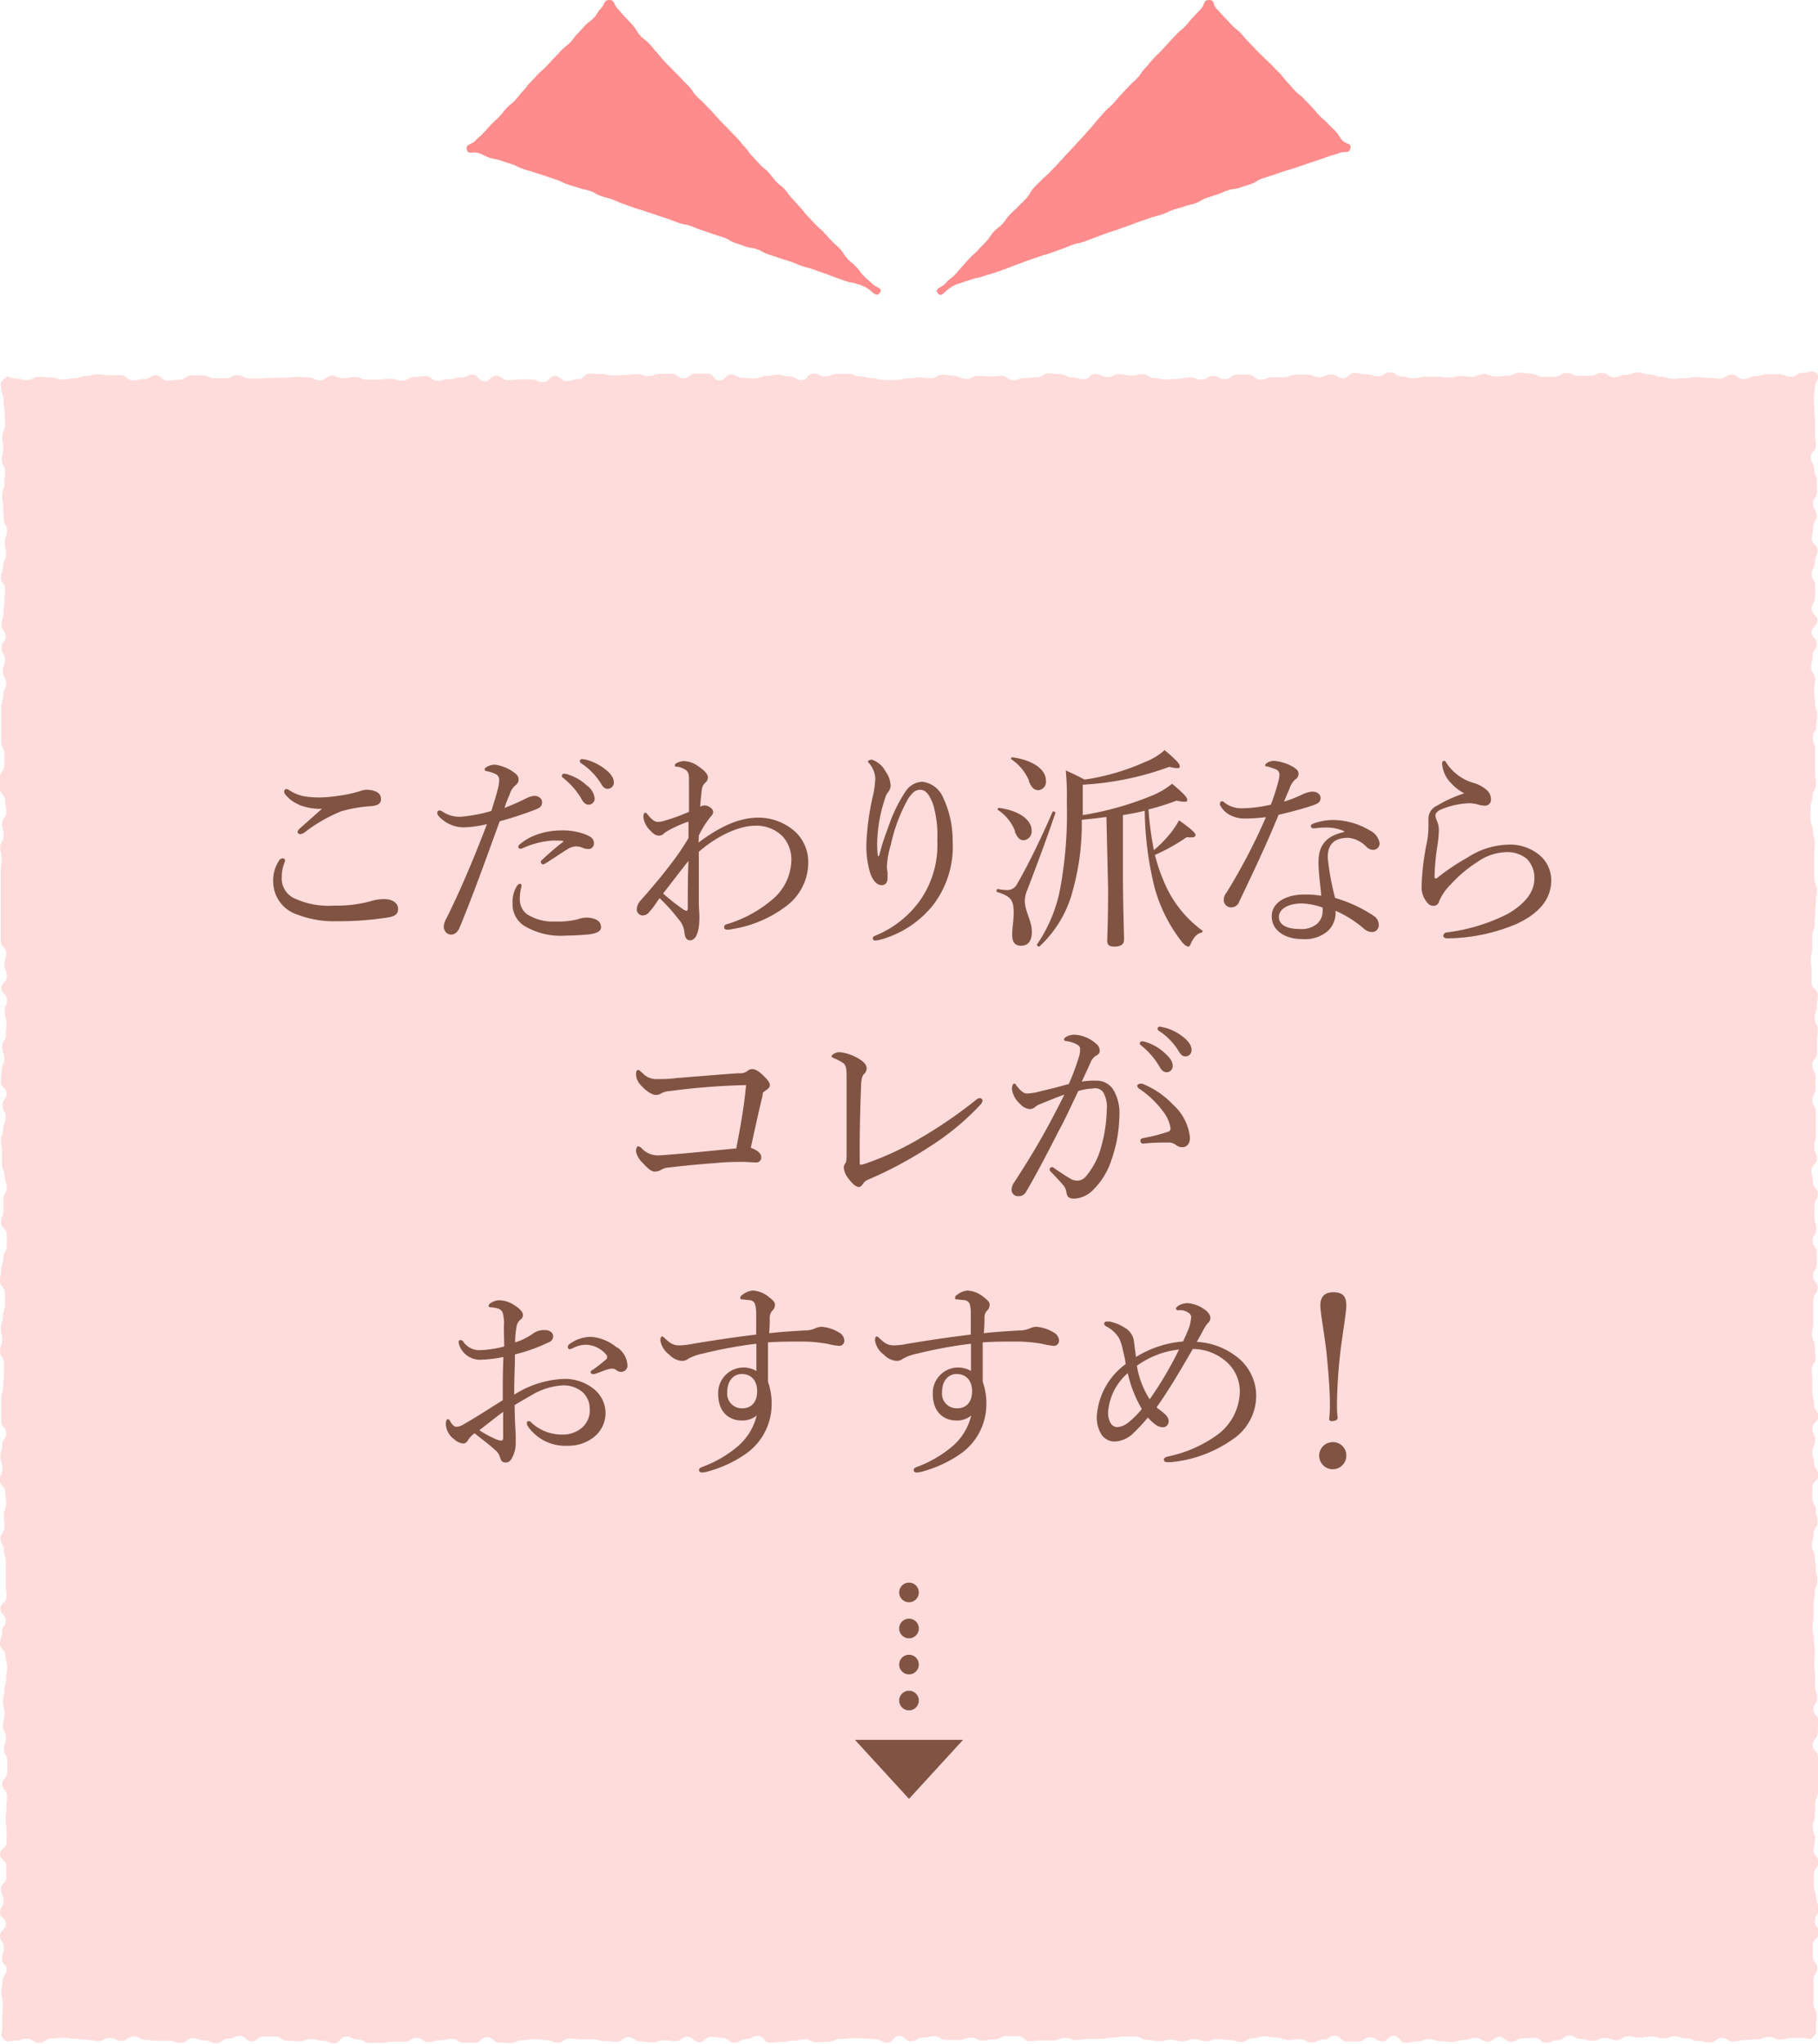 <svg xmlns="http://www.w3.org/2000/svg" viewBox="0 0 185 207.96"><defs><style>.cls-1{fill:#ffdcdc;}.cls-2{fill:#fe8c8c;}.cls-3{fill:#815343;}.cls-4,.cls-5{fill:none;stroke:#815343;stroke-linecap:round;stroke-linejoin:round;stroke-width:2px;}.cls-5{stroke-dasharray:0 3.67;}</style></defs><g id="レイヤー_2" data-name="レイヤー 2"><g id="design"><path class="cls-1" d="M.46,38.5c.42-.43.5,0,1.1,0s.6.17,1.2.17.59-.34,1.19-.34.6.06,1.19.06.6.22,1.2.22.59-.12,1.19-.12.6-.24,1.19-.24.6-.18,1.2-.18.59.1,1.19.1.59,0,1.19,0,.6.53,1.19.53.6-.14,1.19-.14.6-.38,1.19-.38.6.54,1.19.54.6-.09,1.19-.09.6-.44,1.2-.44.59,0,1.19,0,.59.29,1.19.29H23c.59,0,.59-.32,1.19-.32s.59.34,1.19.34.59,0,1.19,0,.59-.07,1.19-.07H29c.6,0,.6-.1,1.19-.1s.6.06,1.19.06.6.31,1.19.31.6-.48,1.2-.48.59.25,1.19.25.59-.13,1.19-.13.6.28,1.19.28.6,0,1.2,0,.59-.1,1.19-.1.6.21,1.2.21.59-.37,1.19-.37.6-.1,1.2-.1.59.48,1.19.48.6-.17,1.2-.17.6-.17,1.2-.17.6-.29,1.19-.29.6.68,1.2.68.6-.58,1.2-.58.6.47,1.19.47.6-.08,1.2-.08.6,0,1.19,0,.6.27,1.2.27.59-.63,1.19-.63.6.53,1.2.53.59-.2,1.19-.2S59.43,38,60,38s.6.05,1.2.05.59.15,1.19.15.6-.05,1.19-.05.6-.1,1.2-.1.59.21,1.19.21.6-.24,1.19-.24.6,0,1.2,0,.59.46,1.19.46.6-.48,1.2-.48S71.36,38,72,38s.6.71,1.2.71.59-.62,1.19-.62.6.35,1.2.35.6.06,1.2.06.59-.26,1.19-.26.6-.12,1.2-.12.6.18,1.2.18.6.38,1.2.38.6-.67,1.19-.67.6.29,1.2.29.6-.26,1.2-.26h1.19c.6,0,.6.25,1.2.25s.59.17,1.19.17.6.2,1.2.2.6,0,1.19,0,.6-.16,1.2-.16.6-.1,1.19-.1.6.07,1.2.07.6-.35,1.2-.35.59.12,1.19.12.6.3,1.2.3.6-.31,1.2-.31.6.07,1.2.07.6-.07,1.2-.07.6.45,1.19.45.6-.22,1.2-.22.6-.08,1.2-.08.6-.4,1.2-.4.59.08,1.19.08.6.33,1.2.33.6.19,1.19.19.6-.54,1.2-.54.6.31,1.2.31.6-.29,1.2-.29.6.14,1.19.14.6-.13,1.2-.13.6.39,1.2.39.6.15,1.2.15.6-.07,1.2-.07.6-.16,1.2-.16.6.25,1.19.25.6-.4,1.2-.4.6.34,1.2.34.6-.46,1.2-.46.6,0,1.2,0,.6.52,1.2.52.6-.26,1.2-.26.6,0,1.19,0,.6-.26,1.2-.26.6,0,1.2,0,.6.26,1.2.26.6-.28,1.2-.28.6.38,1.2.38.6-.54,1.2-.54.6.16,1.19.16.6.19,1.2.19.6-.41,1.2-.41.59.43,1.19.43.6.17,1.2.17.59-.16,1.19-.16.6,0,1.2,0,.59.09,1.19.09.6-.14,1.2-.14.6.06,1.2.06.6-.27,1.2-.27.6.26,1.2.26.6-.09,1.2-.09.6-.31,1.2-.31.6.1,1.19.1.6.32,1.2.32.61,0,1.21,0,.6-.39,1.2-.39.6.29,1.2.29.59,0,1.19,0,.61-.3,1.21-.3.6.44,1.2.44.6-.22,1.2-.22.6-.27,1.2-.27.6.2,1.2.2.6.24,1.2.24.6.22,1.21.22.59-.07,1.19-.07.6-.12,1.21-.12.6.09,1.2.09.6.07,1.2.07.6-.4,1.2-.4.6.45,1.2.45.6-.29,1.21-.29.6-.21,1.2-.21.6,0,1.2,0,.61.26,1.21.26.6-.4,1.21-.4,1-.35,1.43.07-.2.82-.2,1.42-.11.59-.11,1.18.06.59.06,1.19.07.59.07,1.18,0,.59,0,1.19.09.59.09,1.18-.53.6-.53,1.19.34.59.34,1.18.28.6.28,1.19,0,.59,0,1.18-.39.6-.39,1.19.38.59.38,1.18-.36.6-.36,1.19-.14.59-.14,1.19.58.59.58,1.18-.28.6-.28,1.19-.31.59-.31,1.19.35.59.35,1.18,0,.6,0,1.19-.36.6-.36,1.19.58.59.58,1.19-.59.59-.59,1.19.54.59.54,1.19-.43.59-.43,1.19-.16.59-.16,1.19.41.59.41,1.19-.1.6-.1,1.19.09.6.09,1.19.22.6.22,1.2-.09.59-.09,1.19-.35.59-.35,1.19.23.59.23,1.19,0,.59,0,1.19v1.19c0,.59.1.59.1,1.19s-.36.59-.36,1.18-.2.6-.2,1.19,0,.6,0,1.19.25.6.25,1.19.18.59.18,1.19-.06.59-.06,1.19,0,.59,0,1.18,0,.6,0,1.19.28.6.28,1.19-.11.59-.11,1.19-.07.59-.07,1.19-.05.59-.05,1.19-.25.59-.25,1.19,0,.59,0,1.19-.15.59-.15,1.19.09.59.09,1.19,0,.59,0,1.19.62.6.62,1.19-.1.6-.1,1.2-.21.59-.21,1.19.32.6.32,1.19-.09.6-.09,1.19,0,.6,0,1.19-.48.6-.48,1.19.34.6.34,1.19,0,.6,0,1.19-.33.6-.33,1.19.36.6.36,1.19,0,.6,0,1.19,0,.6,0,1.19-.17.6-.17,1.2.28.59.28,1.19-.56.59-.56,1.19.16.59.16,1.19.5.59.5,1.19-.35.6-.35,1.19,0,.6,0,1.2.19.59.19,1.19-.39.6-.39,1.19.43.6.43,1.2,0,.59,0,1.19-.38.59-.38,1.19.48.59.48,1.19-.45.6-.45,1.19,0,.6,0,1.19,0,.6,0,1.19-.14.6-.14,1.2.3.59.3,1.19.06.6.06,1.19-.38.6-.38,1.2.07.59.07,1.19,0,.6,0,1.19.18.6.18,1.2.42.59.42,1.19-.6.59-.6,1.19.28.6.28,1.19-.29.6-.29,1.19.18.6.18,1.2.44.59.44,1.19-.61.6-.61,1.2,0,.59,0,1.19.35.6.35,1.19.18.6.18,1.2-.42.59-.42,1.19-.17.6-.17,1.19.31.6.31,1.2.1.59.1,1.19.15.6.15,1.19-.26.6-.26,1.2-.12.59-.12,1.19,0,.59,0,1.19-.11.59-.11,1.19.14.59.14,1.19.1.59.1,1.19-.06.59-.06,1.19.07.59.07,1.19,0,.6,0,1.19.23.6.23,1.2-.39.6-.39,1.19.55.6.55,1.19-.11.6-.11,1.2-.52.59-.52,1.19.54.6.54,1.19,0,.6,0,1.2,0,.6,0,1.19v1.2c0,.6-.26.6-.26,1.19s-.05.6-.05,1.2-.23.59-.23,1.19.25.6.25,1.2-.15.6-.15,1.19.51.6.51,1.2-.49.6-.49,1.2,0,.59,0,1.19.24.6.24,1.2.25.6.25,1.19-.38.6-.38,1.2.43.6.43,1.19-.64.6-.64,1.2,0,.6,0,1.2.46.6.46,1.19-.39.6-.39,1.2v1.2c0,.6,0,.6,0,1.2s.32.6.32,1.2-.07.6-.07,1.2.14.54-.29,1-.35.12-.95.12h-1.2c-.59,0-.59.15-1.19.15s-.6-.26-1.19-.26-.6.25-1.2.25-.59.05-1.19.05-.6.17-1.19.17-.6-.37-1.2-.37-.59.46-1.19.46-.59-.14-1.19-.14-.59-.27-1.19-.27-.6-.21-1.19-.21-.6.21-1.19.21-.6-.2-1.19-.2-.6.11-1.19.11-.6-.12-1.2-.12-.59.38-1.19.38-.59-.22-1.19-.22-.59.28-1.19.28-.59-.16-1.19-.16-.59-.36-1.19-.36-.59.46-1.19.46-.59.26-1.19.26-.59-.5-1.19-.5-.6.06-1.19.06-.6.34-1.19.34-.6-.48-1.19-.48-.6.49-1.2.49-.59-.39-1.19-.39-.59.19-1.19.19-.6.22-1.19.22-.6-.07-1.2-.07-.59-.22-1.19-.22-.6.24-1.2.24-.59.12-1.19.12-.6-.7-1.2-.7-.59.58-1.19.58-.6-.44-1.2-.44-.6.45-1.2.45-.6,0-1.19,0-.6-.59-1.2-.59-.6.4-1.2.4-.59.28-1.19.28-.6-.34-1.2-.34-.6.09-1.19.09-.6-.25-1.2-.25-.59-.12-1.19-.12-.6.2-1.2.2-.59.37-1.19.37-.6-.2-1.19-.2-.6-.09-1.2-.09-.59.22-1.19.22-.6-.22-1.19-.22-.6.24-1.2.24-.59-.18-1.19-.18-.6.15-1.19.15-.6-.13-1.2-.13-.59-.34-1.19-.34-.6,0-1.2,0-.59.12-1.19.12-.6.13-1.2.13h-1.19c-.6,0-.6.11-1.2.11s-.6-.22-1.2-.22-.59.25-1.19.25-.6,0-1.2,0-.6.08-1.2.08-.6-.52-1.2-.52h-1.19c-.6,0-.6.34-1.2.34s-.6.11-1.2.11-.59-.29-1.19-.29-.6.24-1.2.24H96.28c-.6,0-.6-.38-1.2-.38s-.59.14-1.19.14-.6.37-1.2.37-.6-.55-1.19-.55-.6.69-1.2.69-.6-.34-1.2-.34-.59-.09-1.19-.09-.6,0-1.2,0-.6.06-1.2.06-.6.28-1.2.28-.6.06-1.2.06-.59-.31-1.19-.31-.6.14-1.2.14-.6.14-1.2.14-.6.06-1.19.06-.6-.69-1.2-.69-.6.33-1.2.33-.6.36-1.19.36-.6-.48-1.2-.48-.6-.11-1.2-.11-.6.54-1.2.54-.6-.55-1.19-.55-.6.45-1.2.45-.6-.09-1.2-.09-.6.22-1.2.22-.6-.1-1.2-.1-.6-.44-1.2-.44-.6.47-1.19.47-.6-.06-1.2-.06-.6-.18-1.2-.18h-1.2c-.6,0-.6-.09-1.2-.09s-.6.42-1.2.42-.6-.26-1.2-.26-.59-.1-1.19-.1-.6.11-1.2.11-.6.29-1.2.29-.6-.05-1.2-.05-.6-.55-1.2-.55-.6.56-1.2.56-.6,0-1.2,0-.6-.38-1.19-.38-.6.13-1.2.13-.6.19-1.2.19-.59-.43-1.19-.43-.6.4-1.2.4-.59,0-1.19,0-.6.12-1.2.12-.59,0-1.19,0-.6-.35-1.2-.35-.6-.3-1.2-.3-.6.69-1.2.69-.6-.27-1.2-.27-.6-.16-1.2-.16-.6.24-1.2.24-.59-.07-1.19-.07-.6-.43-1.2-.43-.61,0-1.21,0-.6.49-1.2.49-.6-.55-1.19-.55-.6.28-1.2.28-.61.45-1.21.45-.6-.27-1.2-.27-.6-.23-1.2-.23-.6.48-1.2.48-.6-.22-1.2-.22H16c-.6,0-.6-.08-1.2-.08s-.6-.37-1.2-.37-.6.46-1.2.46-.6-.29-1.2-.29-.6.31-1.2.31-.61-.13-1.21-.13-.6-.09-1.2-.09-.6-.1-1.2-.1-.61.08-1.21.08-.6.43-1.2.43-.61-.43-1.21-.43-.6.2-1.21.2-.76.29-1.19-.14-.14-.58-.14-1.17,0-.59,0-1.18.05-.6.05-1.19-.14-.59-.14-1.18.11-.6.11-1.19.43-.59.43-1.19S.2,199.89.2,199.3s.19-.59.19-1.19S0,197.52,0,196.93s.61-.59.61-1.19S0,195.15,0,194.56s.37-.6.37-1.19-.28-.59-.28-1.18.55-.6.55-1.19,0-.59,0-1.19S0,189.22,0,188.63s.67-.6.67-1.19,0-.59,0-1.19-.09-.59-.09-1.19.08-.59.08-1.18.06-.6.06-1.19-.5-.6-.5-1.19.52-.6.52-1.19,0-.6,0-1.19-.34-.6-.34-1.19.21-.6.21-1.19-.32-.6-.32-1.2.17-.59.17-1.19-.15-.59-.15-1.19.13-.6.13-1.19.19-.6.19-1.19.1-.6.1-1.19-.19-.6-.19-1.19S0,167.8,0,167.21s.21-.59.21-1.19.37-.59.37-1.19-.54-.59-.54-1.19.63-.59.63-1.18-.08-.6-.08-1.19,0-.6,0-1.19,0-.59,0-1.19-.19-.59-.19-1.19-.35-.59-.35-1.18.41-.6.41-1.19-.07-.6-.07-1.19.24-.6.24-1.19-.1-.6-.1-1.19-.55-.59-.55-1.19.27-.59.27-1.19-.21-.6-.21-1.19.18-.6.18-1.19.42-.6.42-1.19-.52-.6-.52-1.2,0-.59,0-1.19,0-.6,0-1.19.21-.6.21-1.19.07-.6.07-1.2,0-.59,0-1.19S0,138.06,0,137.46s.21-.59.21-1.19-.13-.59-.13-1.19.23-.59.23-1.19.19-.59.19-1.19,0-.59,0-1.19S0,130.92,0,130.32s.13-.59.13-1.19.22-.59.22-1.19.34-.59.34-1.19,0-.6,0-1.19-.6-.6-.6-1.19.26-.6.26-1.2V122c0-.6.35-.6.35-1.19s-.23-.6-.23-1.2S.19,119,.19,118.4v-1.19c0-.6-.1-.6-.1-1.19s.24-.6.24-1.19.26-.6.26-1.19-.33-.6-.33-1.2.41-.59.41-1.19-.6-.59-.6-1.19.1-.6.1-1.19.27-.6.27-1.19-.22-.6-.22-1.2.38-.6.38-1.19.06-.6.06-1.2-.19-.59-.19-1.19.25-.59.25-1.19-.58-.6-.58-1.19.57-.6.57-1.2-.26-.59-.26-1.19.18-.59.18-1.19-.56-.6-.56-1.19,0-.6,0-1.2,0-.6,0-1.19v-1.2c0-.59,0-.59,0-1.19V89.78c0-.6,0-.6,0-1.19s.1-.6.1-1.2-.14-.6-.14-1.19.34-.6.34-1.2-.16-.59-.16-1.19.43-.59.43-1.19S.52,82,.52,81.43,0,80.84,0,80.24s0-.59,0-1.19.43-.59.43-1.19,0-.59,0-1.19-.31-.6-.31-1.19,0-.6,0-1.2V73.09c0-.6,0-.6,0-1.2s.21-.59.21-1.19.31-.59.31-1.19-.35-.6-.35-1.19.22-.6.22-1.2-.35-.59-.35-1.19.41-.6.41-1.2-.42-.59-.42-1.19.2-.6.2-1.2.1-.59.1-1.19.07-.6.07-1.2S.1,59.36.1,58.76s.22-.6.22-1.2.31-.59.31-1.19-.15-.6-.15-1.2.24-.6.24-1.2-.34-.59-.34-1.19-.07-.6-.07-1.19-.09-.6-.09-1.2.22-.6.22-1.2S.52,48.6.52,48s-.34-.6-.34-1.2.15-.6.15-1.2S.22,45,.22,44.4s.3-.6.3-1.2S.47,42.61.47,42s-.11-.6-.11-1.2-.13-.57-.23-1.17S0,38.92.46,38.5Z"/><path class="cls-2" d="M89.54,29.77c.34-.48-.39-.49-.8-.92s-.47-.38-.87-.81-.36-.48-.76-.91-.47-.38-.88-.82-.31-.51-.72-.95-.44-.4-.85-.83-.41-.43-.81-.87-.46-.39-.86-.82-.41-.43-.82-.87-.36-.46-.77-.9-.39-.45-.8-.88-.35-.49-.75-.93-.48-.37-.88-.8-.36-.48-.76-.92-.48-.37-.88-.81-.4-.44-.81-.88-.34-.49-.75-.92-.37-.47-.78-.9-.42-.43-.83-.86-.43-.41-.84-.85-.39-.44-.79-.88-.42-.42-.82-.86-.45-.39-.86-.83-.32-.51-.73-.94-.43-.42-.83-.86-.43-.41-.84-.85-.42-.41-.83-.85-.38-.47-.78-.9-.37-.47-.78-.91-.49-.36-.89-.8-.32-.51-.73-1-.4-.45-.81-.88-.39-.46-.8-.9S62.56,0,62,0s-.45.45-.86.87-.3.51-.7.93-.47.34-.87.76-.39.44-.79.86-.35.46-.75.88-.46.36-.86.78-.4.42-.79.83-.4.43-.8.85-.44.38-.84.8l-.8.85c-.4.42-.35.46-.75.88s-.35.47-.75.89-.46.37-.86.79-.35.46-.75.88-.44.39-.84.81-.39.44-.79.86-.44.39-.84.81-1,.31-.86.88.63.17,1.2.36.53.28,1.1.47.6.1,1.16.3l1.14.37c.56.2.54.27,1.1.47s.58.15,1.15.35.57.18,1.14.37l1.14.39c.56.19.54.26,1.11.46s.57.16,1.14.36.59.13,1.16.32.53.3,1.09.5.58.15,1.15.35.55.26,1.11.45l1.14.41c.56.19.57.16,1.14.36s.57.18,1.14.38.57.18,1.14.38.56.22,1.13.42.6.1,1.17.3.55.23,1.12.42l1.13.39c.57.2.58.18,1.15.37s.52.33,1.09.53l1.13.39c.57.19.61.09,1.17.28s.53.3,1.1.5l1.14.38c.57.2.58.17,1.15.37s.55.23,1.12.43.59.15,1.16.35.56.21,1.13.4.56.22,1.13.42l1.14.4c.57.19.6.1,1.17.3a3.28,3.28,0,0,1,1.09.5C88.92,29.8,89.19,30.26,89.54,29.77Z"/><path class="cls-2" d="M95.41,29.8c-.34-.49.43-.52.83-1s.47-.37.88-.8.39-.45.79-.89.39-.45.8-.88.45-.39.85-.83.42-.43.82-.86.33-.51.73-.95.48-.37.88-.8.35-.49.75-.93.44-.4.85-.83.43-.41.84-.85.3-.52.71-1,.42-.42.83-.85.46-.39.87-.82.41-.43.82-.86l.8-.88.82-.87c.4-.44.4-.44.81-.87s.38-.46.79-.89.37-.47.77-.91.39-.46.79-.89.45-.39.86-.83.37-.45.78-.89.41-.43.82-.87.45-.4.85-.83.33-.51.74-.94.38-.46.78-.9.43-.42.84-.85l.81-.88c.4-.44.4-.44.81-.87s.47-.38.88-.82.38-.46.79-.9l.82-.87c.41-.45.21-.88.81-.89s.36.46.76.88.39.43.79.85l.79.84c.4.42.46.36.86.78s.37.45.77.86l.8.84c.4.42.42.4.82.81s.44.4.84.82l.81.82c.4.42.35.47.75.89s.38.44.78.86.47.36.87.78l.8.84c.4.42.37.44.77.86s.45.39.85.81.42.4.82.82.31.52.71.94.94.23.79.8-.49.25-1.06.45-.57.17-1.14.36l-1.13.39-1.13.38-1.13.39c-.57.2-.58.16-1.15.35l-1.13.39-1.15.37c-.56.2-.51.34-1.08.54s-.57.17-1.14.37-.61.07-1.18.26-.55.24-1.12.43-.57.18-1.14.38-.52.32-1.09.52-.58.13-1.15.33-.59.15-1.15.35-.54.27-1.11.46-.59.14-1.15.34l-1.14.39c-.57.19-.56.23-1.13.42l-1.13.4c-.57.19-.57.18-1.14.38s-.56.22-1.13.42-.56.23-1.12.42-.6.12-1.16.32-.55.24-1.12.43l-1.13.41c-.57.19-.58.16-1.15.36l-1.13.39c-.57.2-.57.22-1.14.42s-.55.23-1.12.43l-1.14.4c-.57.19-.58.16-1.15.36s-.6.11-1.17.31-.57.18-1.14.38a3.3,3.3,0,0,0-1.09.51C96,29.79,95.76,30.29,95.41,29.8Z"/><path class="cls-3" d="M29,87.49a.76.76,0,0,1-.07.31,4,4,0,0,0-.26,1.45A2.22,2.22,0,0,0,30,91.41a8.28,8.28,0,0,0,4,.72,13.16,13.16,0,0,0,3.76-.46,4.31,4.31,0,0,1,1.35-.2c.81,0,1.4.38,1.4,1s-.46.79-1.25.9a32.83,32.83,0,0,1-4.91.35,10.59,10.59,0,0,1-4.16-.7,3.53,3.53,0,0,1-2.39-3.34,3.65,3.65,0,0,1,.59-2.12.38.38,0,0,1,.29-.22C28.83,87.29,29,87.38,29,87.49Zm1.43-5.63A3.42,3.42,0,0,1,29,80.78a.4.4,0,0,1-.08-.26.24.24,0,0,1,.22-.25.58.58,0,0,1,.28.11A4.27,4.27,0,0,0,30.9,81a9.4,9.4,0,0,0,1.62.13,14.69,14.69,0,0,0,2.09-.2,12.27,12.27,0,0,0,2-.44,2.54,2.54,0,0,1,.64-.15,2.71,2.71,0,0,1,.79.11c.55.17.73.46.73.86s-.26.63-1,.7a14,14,0,0,0-3.06.53A15.64,15.64,0,0,0,31,84.68a1.18,1.18,0,0,1-.49.19.34.34,0,0,1-.24-.24.85.85,0,0,1,.24-.35l2.25-2A5.81,5.81,0,0,1,30.39,81.86Z"/><path class="cls-3" d="M53.58,81.2a2.46,2.46,0,0,1,.79-.24c.35,0,.79.22.79.64s-.22.59-.7.77a36.3,36.3,0,0,1-3.61,1.18c-1.32,3.61-2.6,7.24-4.07,10.79-.22.54-.55.74-.9.74a.79.79,0,0,1-.51-.24,1,1,0,0,1-.22-.59,2,2,0,0,1,.29-.84c1.54-3.12,2.84-6.23,4.11-9.57a11.41,11.41,0,0,1-2.33.33,3.45,3.45,0,0,1-2.13-.73c-.36-.28-.6-.52-.6-.77a.24.24,0,0,1,.2-.22.64.64,0,0,1,.33.11,3.11,3.11,0,0,0,1.87.53A15.64,15.64,0,0,0,50,82.5c.27-.86.47-1.5.62-2.09a4,4,0,0,0,.18-1.08.64.64,0,0,0-.4-.6,3.58,3.58,0,0,0-.88-.28c-.15,0-.2-.11-.2-.2s.11-.18.2-.22a1.62,1.62,0,0,1,.84-.24,4.25,4.25,0,0,1,2,.83c.37.29.41.49.41.69a.68.68,0,0,1-.28.55,1.94,1.94,0,0,0-.64,1,10.8,10.8,0,0,0-.51,1.33A23.31,23.31,0,0,0,53.58,81.2ZM52.5,90.31c.13-.24.26-.4.4-.4a.17.17,0,0,1,.17.16,2.14,2.14,0,0,1-.06.35,3.86,3.86,0,0,0-.11,1A1.88,1.88,0,0,0,53.62,93a4.92,4.92,0,0,0,2.86.75,8.78,8.78,0,0,0,2.29-.22,2.65,2.65,0,0,1,.93-.18,2.33,2.33,0,0,1,1,.22.81.81,0,0,1,.46.75c0,.42-.42.62-1.17.73-.59.06-1.63.13-2.37.13a7.26,7.26,0,0,1-4.29-1,2.6,2.6,0,0,1-1.17-2.28A3.07,3.07,0,0,1,52.5,90.31ZM56,85.53a8.65,8.65,0,0,0-2.79.75,1.17,1.17,0,0,1-.25.07c-.1,0-.22-.09-.22-.18a.33.33,0,0,1,.16-.28A5.17,5.17,0,0,1,54.39,85a7.35,7.35,0,0,1,2.69-.52,6.38,6.38,0,0,1,2.57.44c.51.22.79.41.79.9a.55.55,0,0,1-.61.55,1.44,1.44,0,0,1-.51-.11,2.08,2.08,0,0,0-.7-.16,1.79,1.79,0,0,0-.9.31c-.55.33-1.41.93-2.16,1.39a.56.56,0,0,1-.33.13c-.07,0-.2-.15-.2-.24a.37.37,0,0,1,.16-.24,27.16,27.16,0,0,1,2.09-1.79c.08-.06.06-.13-.07-.13S56.44,85.49,56,85.53Zm1.76-6.75a4.78,4.78,0,0,1,1.92,1.1,1.89,1.89,0,0,1,.83,1.32.61.61,0,0,1-.61.66c-.29,0-.53-.2-.73-.59a7.7,7.7,0,0,0-1.85-2.12.31.31,0,0,1-.15-.22.23.23,0,0,1,.24-.22A1.26,1.26,0,0,1,57.78,78.78ZM59.7,77.3a5.39,5.39,0,0,1,1.76.86c.52.38,1,.88,1,1.39a.63.63,0,0,1-.6.7c-.28,0-.46-.11-.7-.53a6.83,6.83,0,0,0-2-2.06.29.29,0,0,1-.16-.22.22.22,0,0,1,.22-.22A3.23,3.23,0,0,1,59.7,77.3Z"/><path class="cls-3" d="M71.09,85.71c2.2-1.65,4.14-2.53,6.1-2.53a5.62,5.62,0,0,1,3.65,1.36,4.23,4.23,0,0,1,1.41,3.13,5.57,5.57,0,0,1-2.36,4.6,12.24,12.24,0,0,1-5.34,2.24,2.71,2.71,0,0,1-.58.07.27.27,0,0,1-.28-.22.3.3,0,0,1,.24-.33,12.74,12.74,0,0,0,4.88-2.71,5.36,5.36,0,0,0,1.72-3.89,3.51,3.51,0,0,0-.86-2.31A3.75,3.75,0,0,0,76.88,84c-2,0-4.38,1.41-5.77,2.66,0,1.79,0,3.61,0,5.11,0,.46.06,1.14.06,1.58,0,1.54-.39,2.31-.94,2.31-.29,0-.53-.19-.58-.79a2.29,2.29,0,0,0-.59-1.34,18.46,18.46,0,0,0-1.94-2.16c-.46.64-.66,1-1,1.34a.88.88,0,0,1-.7.42.61.61,0,0,1-.62-.66,1.46,1.46,0,0,1,.44-.92c.88-1,1.92-2.2,2.91-3.5a25.92,25.92,0,0,0,1.91-2.79c0-.58,0-1.17,0-1.68a12.36,12.36,0,0,0-1.71.73,5.93,5.93,0,0,0-.75.44.71.71,0,0,1-.53.26c-.33,0-.55-.15-.9-.52a2.27,2.27,0,0,1-.7-1.37c0-.31.08-.44.19-.44s.16.09.2.13c.4.51.73.8,1.08.8a2.23,2.23,0,0,0,.59-.09,20.09,20.09,0,0,0,2.58-.93c0-1.12,0-2.26,0-3.21,0-.48,0-.73-.26-1a2.17,2.17,0,0,0-.9-.38c-.22,0-.27,0-.27-.15s.07-.15.18-.22a1.55,1.55,0,0,1,.77-.2,2.65,2.65,0,0,1,1.41.51c.61.42,1,.79,1,1.16a.74.74,0,0,1-.27.53,1.08,1.08,0,0,0-.35.68c-.06.53-.13,1.11-.17,1.77a.81.81,0,0,1,.48-.14.9.9,0,0,1,.53.2.57.57,0,0,1,.31.51c0,.17-.18.35-.33.53A10,10,0,0,0,71.11,85ZM69.4,92.42c.24.18.37.24.46.24s.13-.09.13-.35c0-1.32,0-3.12.07-4.73-.88,1.1-1.81,2.33-2.58,3.32C68.08,91.43,68.78,92,69.4,92.42Z"/><path class="cls-3" d="M89.46,87.07c.33-1.34.66-2.2,1-3.12a15,15,0,0,1,1.72-3.48,2.11,2.11,0,0,1,1.67-.94A2.65,2.65,0,0,1,96,81.2a10.16,10.16,0,0,1,.94,4.33,9.79,9.79,0,0,1-2,6.56,10.39,10.39,0,0,1-5.33,3.5,2.52,2.52,0,0,1-.52.09c-.18,0-.27-.07-.27-.22s.07-.2.29-.29a10.39,10.39,0,0,0,4.57-3.65,9.82,9.82,0,0,0,1.7-6,11.31,11.31,0,0,0-.44-3.74c-.4-1-.75-1.43-1.3-1.43s-.79.33-1.17.81a16.83,16.83,0,0,0-1.82,4.78,9.25,9.25,0,0,0-.4,2.18,2.89,2.89,0,0,0,.07.63c0,.22,0,.42,0,.58,0,.5-.26.72-.61.72-.53,0-1-.59-1.24-1.52a10,10,0,0,1-.31-2.64A26.33,26.33,0,0,1,88.82,81a9.79,9.79,0,0,0,.25-1.81,2.57,2.57,0,0,0-.6-1.51c-.07-.09-.15-.14-.15-.22s.24-.18.39-.18a2.42,2.42,0,0,1,1.41,1.21,2.64,2.64,0,0,1,.51,1.43,1.07,1.07,0,0,1-.22.62,1.73,1.73,0,0,0-.33.63,15.22,15.22,0,0,0-.82,4.71c0,.2,0,.62.07,1.21Z"/><path class="cls-3" d="M103,95.08c0-.72.15-1.38.15-2.22,0-1.32-.29-1.67-1.67-2.11-.13,0-.07-.33.06-.31a5.21,5.21,0,0,0,.91.11,1.12,1.12,0,0,0,1.07-.66c.71-1.21,2-3.65,3.59-7.3,0-.11.33,0,.29.11-1,2.94-1.81,5.08-2.86,7.83a2.79,2.79,0,0,0-.25,1.16c0,1,.71,2,.71,3.08s-.46,1.44-1.1,1.44S103,95.83,103,95.08Zm.3-10.51a4.63,4.63,0,0,0-1.76-2.18c-.06,0,0-.22.11-.2,2.05.26,3.33,1.23,3.33,2.29a.9.9,0,0,1-.82,1C103.74,85.47,103.52,85.2,103.25,84.57Zm1.43-5.11a5,5,0,0,0-1.82-2.22c-.07,0,0-.22.11-.2,2.11.29,3.41,1.25,3.41,2.35a.85.85,0,0,1-.79,1C105.17,80.34,105,80.14,104.68,79.46Zm7.86,3.65c-.68.09-1.39.18-2.51.29a25.1,25.1,0,0,1-.88,7.06,11.7,11.7,0,0,1-3.41,5.81c-.09.09-.33-.09-.26-.2a14.91,14.91,0,0,0,2.4-5.92,42.07,42.07,0,0,0,.63-8.51,27.19,27.19,0,0,0-.11-3.26c.75.33,1.12.51,1.92.93a23.21,23.21,0,0,0,6.14-1.79,6.33,6.33,0,0,0,2-1.21c1.26,1.06,1.54,1.41,1.54,1.63s-.08.2-.33.2a3,3,0,0,1-.72-.13,30.39,30.39,0,0,1-8.82,1.82c0,.84,0,1.63,0,3.09a31.53,31.53,0,0,0,7.09-2,7.92,7.92,0,0,0,2-1.19c1.19,1,1.54,1.39,1.54,1.63s-.09.2-.35.2a3.36,3.36,0,0,1-.73-.11,26.77,26.77,0,0,1-2.86.9,33.49,33.49,0,0,0,.55,4.14,12.66,12.66,0,0,0,1.74-1.79,9,9,0,0,0,.82-1.25c1.32.95,1.67,1.28,1.67,1.5s-.22.28-.9.22a18.75,18.75,0,0,1-3.22,1.8,15.8,15.8,0,0,0,.82,2.49,11.69,11.69,0,0,0,4,5.21c.07,0,0,.18-.07.2-.46.11-.77.42-1.1,1.12-.11.24-.15.31-.26.31s-.31-.09-.62-.44a15.65,15.65,0,0,1-2.81-5.57,33.87,33.87,0,0,1-1-7.81c-.64.16-1.3.29-2.22.44v5.79c0,3.3.11,6,.11,6.88,0,.49-.33.71-1,.71-.51,0-.71-.18-.71-.57s.09-2,.09-5.28Z"/><path class="cls-3" d="M126.8,83.27a3.34,3.34,0,0,1-1.55-.31,2.43,2.43,0,0,1-1.1-1.06.45.45,0,0,1,0-.22.21.21,0,0,1,.18-.17.34.34,0,0,1,.26.13,2.83,2.83,0,0,0,1.85.59,14,14,0,0,0,2.88-.37,21,21,0,0,0,.75-2.31,3,3,0,0,0,.13-.77.58.58,0,0,0-.42-.53,5.15,5.15,0,0,0-.9-.29c-.09,0-.13,0-.13-.11s.09-.17.18-.24a1.34,1.34,0,0,1,.81-.2,4.76,4.76,0,0,1,1.87.62c.33.22.53.37.53.7a.69.69,0,0,1-.35.58,2.3,2.3,0,0,0-.6,1c-.15.34-.35.8-.53,1.24a13.9,13.9,0,0,0,1.79-.69,3.18,3.18,0,0,1,1.05-.33c.57,0,.88.29.88.66s-.22.56-.81.75c-.77.27-2.11.64-3.46.95-1.27,3.1-2.59,5.87-4,8.82a.87.87,0,0,1-.79.6.75.75,0,0,1-.79-.8,1.18,1.18,0,0,1,.29-.72,59.58,59.58,0,0,0,4-7.66A18,18,0,0,1,126.8,83.27Zm10,1.3a4.27,4.27,0,0,0-1.93-.38,6.46,6.46,0,0,0-1,.07,1.69,1.69,0,0,1-.28,0,.22.22,0,0,1-.2-.24c0-.09.09-.18.22-.22a5.73,5.73,0,0,1,2-.38,7.38,7.38,0,0,1,3.78,1.06,1.79,1.79,0,0,1,1,1.3.66.66,0,0,1-.66.68,1,1,0,0,1-.66-.29,3,3,0,0,0-1.83-.94c-1.05,0-2.13.31-2.13,2a25.47,25.47,0,0,0,.75,4.12,14.18,14.18,0,0,1,4,1.87,1.07,1.07,0,0,1,.44.86.69.69,0,0,1-.72.74,1.29,1.29,0,0,1-.82-.37,11.46,11.46,0,0,0-2.86-1.8,2.54,2.54,0,0,1-.83,2.11,3.61,3.61,0,0,1-2.58.77c-1.8,0-3.08-.92-3.08-2.31S130.84,91,132.74,91a9.73,9.73,0,0,1,1.71.13c-.09-1.14-.28-2.33-.28-3.41,0-2,1.05-2.72,2.61-3.08Zm-4.35,7.34c-1.23,0-2.31.49-2.31,1.39,0,.66.61,1.21,2.13,1.21A2.44,2.44,0,0,0,134,94a1.71,1.71,0,0,0,.59-1.34,2.06,2.06,0,0,0,0-.33A6.76,6.76,0,0,0,132.43,91.91Z"/><path class="cls-3" d="M147.67,79.68a3.11,3.11,0,0,1-.92-2c0-.2.09-.27.18-.27s.17,0,.28.24a4.93,4.93,0,0,0,2.75,2,3.39,3.39,0,0,1,1.3.7,1.23,1.23,0,0,1,.46,1,.59.59,0,0,1-.59.61,2.12,2.12,0,0,1-.68-.1,3.18,3.18,0,0,0-1.06-.14,8.13,8.13,0,0,0-2.77.64c-.35.16-.55.38-.55.6a1.71,1.71,0,0,0,.17.59,2.29,2.29,0,0,1,.18.95,12.47,12.47,0,0,1-.15,1.54,22.2,22.2,0,0,0-.29,3.16c0,.09,0,.16.11.16s.13,0,.26-.13a22.74,22.74,0,0,1,3-2,7.87,7.87,0,0,1,4.07-1.3,4.67,4.67,0,0,1,3.43,1.23,3.3,3.3,0,0,1,1,2.42c0,2-1.39,3.43-3.54,4.42a18.4,18.4,0,0,1-7,1.46c-.24,0-.44-.07-.44-.27a.38.38,0,0,1,.33-.33A18.8,18.8,0,0,0,153.37,93c1.76-1,2.77-2.22,2.77-3.63a2.74,2.74,0,0,0-.77-2,3.13,3.13,0,0,0-2.13-.68,5.35,5.35,0,0,0-2.9,1,13.43,13.43,0,0,0-2.69,2.26,5.59,5.59,0,0,0-1.16,1.63c-.14.42-.29.57-.64.57s-.58-.22-.84-.64a2.34,2.34,0,0,1-.35-1.27,24.76,24.76,0,0,1,.53-4.49,8.76,8.76,0,0,0,.17-1.67c0-.24,0-.55,0-.84a1.44,1.44,0,0,1,.86-1.27A13.26,13.26,0,0,1,149,80.71,5,5,0,0,1,147.67,79.68Z"/><path class="cls-3" d="M68.13,111a1.89,1.89,0,0,0-.86.24.93.93,0,0,1-.5.15c-.38,0-.91-.28-1.57-1a1.66,1.66,0,0,1-.48-1.12c0-.31.11-.42.22-.42s.18.09.42.29a1.92,1.92,0,0,0,1.39.64c.68,0,1.29,0,2.11-.11,1.82-.14,4.07-.33,6.27-.49A1.34,1.34,0,0,0,76,109a.8.8,0,0,1,.55-.24c.29,0,.66.19,1.17.7s.62.73.62.95-.18.37-.49.57-.22.29-.26.51c-.38,1.56-.82,3.58-1.19,5.28.73.26,1.06.59,1.06.94a.49.49,0,0,1-.53.55c-.35,0-.82-.06-1.41-.06s-1.5,0-2.6.11c-1.73.13-3.36.28-4.81.46a1.72,1.72,0,0,0-.77.2,1.34,1.34,0,0,1-.69.22c-.37,0-.68-.27-1.27-.91a2.15,2.15,0,0,1-.66-1.14c0-.37.13-.53.22-.53a.71.71,0,0,1,.35.2,2.24,2.24,0,0,0,1.71.73c.23,0,.82-.05,1.92-.14,2-.17,3.85-.37,6-.57.41-2.13.77-4,1-6.44A69.45,69.45,0,0,0,68.13,111Z"/><path class="cls-3" d="M99.73,111.72a.28.28,0,0,1,.26.26,1,1,0,0,1-.24.42,26.14,26.14,0,0,1-5.11,4.23,40.82,40.82,0,0,1-6.42,3.43,1,1,0,0,0-.38.35c-.15.2-.28.35-.46.35s-.59-.22-1.1-.94a2,2,0,0,1-.42-1.06.75.75,0,0,1,.16-.42c.09-.13.13-.28.13-.86,0-2.37,0-5.63,0-8,0-.77-.06-1.1-.33-1.32a5.14,5.14,0,0,0-1-.52c-.13-.07-.2-.09-.2-.2s.38-.4.82-.4a4.64,4.64,0,0,1,1.94.66c.52.31.81.62.81,1a.82.82,0,0,1-.29.59c-.15.16-.26.42-.28,1.26-.09,2.27-.16,5.15-.13,7.72,0,.16,0,.22.11.22a1,1,0,0,0,.3-.06,29.6,29.6,0,0,0,5.86-2.71,46.18,46.18,0,0,0,5.45-3.74C99.46,111.76,99.62,111.7,99.73,111.72Z"/><path class="cls-3" d="M111.54,109.94a2,2,0,0,1,1.74.9,4.62,4.62,0,0,1,.63,2.62,14.27,14.27,0,0,1-.85,4.66,7.3,7.3,0,0,1-1.72,2.82,2.9,2.9,0,0,1-2,1c-.5,0-.72-.13-.81-.57a1.43,1.43,0,0,0-.33-.79c-.35-.42-.75-.84-1.28-1.39a.3.3,0,0,1-.11-.22c0-.09.11-.24.22-.24a.35.35,0,0,1,.24.11c.64.44,1.17.79,1.74,1.12a1.44,1.44,0,0,0,.64.15,1.14,1.14,0,0,0,.84-.42,7.72,7.72,0,0,0,1.56-3,14.74,14.74,0,0,0,.57-3.74,3,3,0,0,0-.37-1.85,1,1,0,0,0-1-.37,6.46,6.46,0,0,0-1.52.26c-.68,1.41-1.3,2.8-2,4.07-1.14,2.23-2.13,4.16-3.32,6.19a.84.84,0,0,1-.77.44.65.65,0,0,1-.7-.62,1.31,1.31,0,0,1,.28-.81c1.3-2,2.49-3.94,3.59-6,.57-1.07,1.06-2,1.5-2.9-.82.29-1.68.64-2.31.9a2.32,2.32,0,0,0-.64.33.82.82,0,0,1-.55.24,1.46,1.46,0,0,1-1-.52,2.47,2.47,0,0,1-.84-1.54c0-.25.11-.53.22-.53s.13,0,.24.2c.4.5.73.81,1.08.81a6.52,6.52,0,0,0,1.58-.29c.78-.17,1.61-.39,2.67-.68a24.15,24.15,0,0,0,1-2.66,2.52,2.52,0,0,0,.15-.86c0-.2,0-.31-.33-.51a3.22,3.22,0,0,0-1-.33c-.22,0-.3-.08-.3-.19s.13-.2.28-.29a1.92,1.92,0,0,1,.79-.18,3.58,3.58,0,0,1,2.2.93.9.9,0,0,1,.36.72c0,.22-.14.38-.42.51a1.52,1.52,0,0,0-.53.7c-.26.6-.57,1.24-.88,1.92A6.66,6.66,0,0,1,111.54,109.94Zm8.76,6.77a1,1,0,0,1-.64-.24,1.29,1.29,0,0,0-.82-.24c-.7,0-1.47,0-2.48.11a.27.27,0,0,1-.31-.29c0-.13.06-.22.24-.26a18,18,0,0,0,2.46-.62c.27-.08.36-.15.36-.39a3.56,3.56,0,0,0-.75-1.7,9.61,9.61,0,0,0-2.42-2.31.45.45,0,0,1-.22-.3c0-.11.13-.22.33-.22a.46.46,0,0,1,.2,0,8.83,8.83,0,0,1,3.08,2.09,5.25,5.25,0,0,1,1.76,3.39C121.09,116.43,120.71,116.71,120.3,116.71ZM116.58,106a5.07,5.07,0,0,1,1.91,1.1c.53.46.84.86.84,1.32a.61.61,0,0,1-.62.66c-.29,0-.53-.2-.73-.59a7.83,7.83,0,0,0-1.84-2.12.32.32,0,0,1-.16-.22.23.23,0,0,1,.24-.22A1.34,1.34,0,0,1,116.58,106Zm1.91-1.47a5.08,5.08,0,0,1,1.76.85c.53.38,1,.88,1,1.39a.62.62,0,0,1-.59.7c-.29,0-.46-.11-.71-.52a6.53,6.53,0,0,0-2-2.07.26.26,0,0,1-.15-.22.22.22,0,0,1,.22-.22A2.39,2.39,0,0,1,118.49,104.55Z"/><path class="cls-3" d="M51.27,135a3.88,3.88,0,0,0-.13-1.49.75.75,0,0,0-.51-.4A3.57,3.57,0,0,0,50,133c-.17,0-.28-.06-.28-.13s0-.18.22-.31a1.57,1.57,0,0,1,.94-.28,2.87,2.87,0,0,1,1.43.48c.55.33.9.7.9,1a.54.54,0,0,1-.22.47,1.1,1.1,0,0,0-.41.66,8.76,8.76,0,0,0-.16,1.67,6.2,6.2,0,0,0,1.74-.84,1.94,1.94,0,0,1,1.28-.41c.48,0,.85.26.85.63a.65.65,0,0,1-.41.6,18.22,18.22,0,0,1-3.48,1.25c0,1.32-.09,2.71-.07,4.09a10.08,10.08,0,0,1,5.06-1.6,4.69,4.69,0,0,1,2.93.94,3.17,3.17,0,0,1,1.3,2.53,3.14,3.14,0,0,1-1.21,2.47,4.18,4.18,0,0,1-2.66.86,4.63,4.63,0,0,1-4.05-2,.63.63,0,0,1-.09-.33.19.19,0,0,1,.18-.18.34.34,0,0,1,.26.13,4.5,4.5,0,0,0,3.1,1.24,3,3,0,0,0,2.11-.73,2.32,2.32,0,0,0,.75-1.91,2.26,2.26,0,0,0-.83-1.76,3,3,0,0,0-2-.6,7,7,0,0,0-3.1,1c-.57.33-1.16.66-1.71,1,0,1.1.06,2.2.11,3,0,.27,0,.73,0,.84a3.13,3.13,0,0,1-.15,1c-.27.79-.51,1-.86,1s-.49-.13-.6-.57a1.58,1.58,0,0,0-.57-.77c-.64-.59-1.25-1-2-1.63a2.53,2.53,0,0,0-.7.73.51.51,0,0,1-.49.31,1.6,1.6,0,0,1-.9-.44,2,2,0,0,1-.84-1.52c0-.29.07-.51.2-.51a.3.3,0,0,1,.22.16,1.33,1.33,0,0,0,.33.46.5.5,0,0,0,.33.15,1.52,1.52,0,0,0,.71-.24c1.51-.86,2.68-1.65,4-2.46,0-1.67,0-3,.07-4.4a13,13,0,0,1-2.42.28A2.23,2.23,0,0,1,47,137.36a1.85,1.85,0,0,1-.33-.82.21.21,0,0,1,.19-.22.4.4,0,0,1,.29.18,2,2,0,0,0,1.58.86,11.28,11.28,0,0,0,2.58-.38Zm-.07,8.63c-.83.62-1.71,1.32-2.42,1.87a10.64,10.64,0,0,0,1.52.84,2.21,2.21,0,0,0,.68.22c.18,0,.22-.09.22-.42Zm11.6-6.56a2.35,2.35,0,0,1,1.05,1.83.63.63,0,0,1-.66.66.69.69,0,0,1-.44-.15.72.72,0,0,0-.5-.18,2.92,2.92,0,0,0-.64.15c-.44.16-.75.29-1.1.4a1,1,0,0,1-.22,0,.18.18,0,0,1-.18-.17c0-.09,0-.16.18-.24a14.15,14.15,0,0,0,1.41-1.1.33.33,0,0,0,.09-.22.46.46,0,0,0-.11-.25,2.81,2.81,0,0,0-2.07-1,3.07,3.07,0,0,0-1.32.35,1.06,1.06,0,0,1-.29.11.22.22,0,0,1-.22-.22.37.37,0,0,1,.18-.31,3.73,3.73,0,0,1,2.22-.73A4.67,4.67,0,0,1,62.8,137.11Z"/><path class="cls-3" d="M81.85,135.35a2.61,2.61,0,0,0,1.12-.22,1.55,1.55,0,0,1,.68-.15,4,4,0,0,1,1.72.57,1,1,0,0,1,.55.82.52.52,0,0,1-.51.55,6.89,6.89,0,0,1-1.16-.2,14.46,14.46,0,0,0-2.66-.24c-1.17,0-2.23,0-3.44.08,0,1.61,0,2.75,0,4a6.66,6.66,0,0,1,.37,2.42,6.14,6.14,0,0,1-2.64,4.93,12.4,12.4,0,0,1-3.76,1.76,2.65,2.65,0,0,1-.68.13c-.2,0-.31-.11-.31-.24s.07-.22.29-.31a12.07,12.07,0,0,0,3.52-2A6,6,0,0,0,77,144a2.26,2.26,0,0,1-1.52.51c-1.26,0-2.4-.82-2.4-2.71a2.59,2.59,0,0,1,2.49-2.68,2.62,2.62,0,0,1,1.4.35c0-.95,0-1.83,0-2.77a43.67,43.67,0,0,0-5.43,1,4.9,4.9,0,0,0-1.5.53,1.08,1.08,0,0,1-.64.22,2,2,0,0,1-1.3-.64,2.27,2.27,0,0,1-.9-1.43c0-.26.07-.42.18-.42a.26.26,0,0,1,.15.07c.68.66,1,.84,1.65.84a8.44,8.44,0,0,0,1.41-.18c2.11-.35,4.33-.68,6.36-.92,0-.82,0-1.39,0-2.16a3.22,3.22,0,0,0-.14-1,.66.66,0,0,0-.61-.35l-.64-.07c-.13,0-.22,0-.22-.13s0-.2.2-.33a1.9,1.9,0,0,1,1.1-.44,2.8,2.8,0,0,1,1.6.66c.45.33.62.53.62.79a.85.85,0,0,1-.29.62,1.05,1.05,0,0,0-.24.64c0,.42,0,.95-.06,1.63C79.54,135.48,80.75,135.42,81.85,135.35ZM74,141.65a1.49,1.49,0,0,0,1.54,1.62c.92,0,1.49-.63,1.51-1.69s-.55-1.8-1.58-1.8C74.72,139.78,74,140.39,74,141.65Z"/><path class="cls-3" d="M103.7,135.35a2.69,2.69,0,0,0,1.12-.22,1.52,1.52,0,0,1,.68-.15,4,4,0,0,1,1.72.57,1,1,0,0,1,.55.82.53.53,0,0,1-.51.55,7.16,7.16,0,0,1-1.17-.2,14.38,14.38,0,0,0-2.66-.24c-1.16,0-2.22,0-3.43.08,0,1.61,0,2.75,0,4a6.66,6.66,0,0,1,.37,2.42,6.16,6.16,0,0,1-2.64,4.93,12.51,12.51,0,0,1-3.76,1.76,2.64,2.64,0,0,1-.69.13c-.19,0-.3-.11-.3-.24s.06-.22.28-.31a12.07,12.07,0,0,0,3.52-2A5.93,5.93,0,0,0,98.83,144a2.23,2.23,0,0,1-1.51.51c-1.26,0-2.4-.82-2.4-2.71a2.59,2.59,0,0,1,2.48-2.68,2.64,2.64,0,0,1,1.41.35c0-.95,0-1.83,0-2.77a43.83,43.83,0,0,0-5.44,1,4.8,4.8,0,0,0-1.49.53,1.08,1.08,0,0,1-.64.22,2,2,0,0,1-1.3-.64,2.23,2.23,0,0,1-.9-1.43c0-.26.06-.42.17-.42a.28.28,0,0,1,.16.07c.68.66,1,.84,1.65.84a8.44,8.44,0,0,0,1.41-.18c2.11-.35,4.33-.68,6.36-.92,0-.82,0-1.39,0-2.16a3,3,0,0,0-.13-1,.67.67,0,0,0-.62-.35l-.63-.07c-.14,0-.22,0-.22-.13s0-.2.2-.33a1.9,1.9,0,0,1,1.1-.44,2.85,2.85,0,0,1,1.6.66c.44.33.62.53.62.79a.85.85,0,0,1-.29.62,1,1,0,0,0-.24.64c0,.42,0,.95-.07,1.63C101.39,135.48,102.6,135.42,103.7,135.35Zm-7.84,6.3a1.49,1.49,0,0,0,1.54,1.62c.93,0,1.5-.63,1.52-1.69s-.55-1.8-1.58-1.8C96.57,139.78,95.86,140.39,95.86,141.65Z"/><path class="cls-3" d="M125.65,137.88a5,5,0,0,1,2.18,4.07,5.34,5.34,0,0,1-2.38,4.47,13,13,0,0,1-6.31,2.33l-.38,0a.3.3,0,0,1-.33-.24c0-.13.11-.26.38-.33a13.09,13.09,0,0,0,5.13-2.26,5.57,5.57,0,0,0,2.22-4.27,4,4,0,0,0-1.32-3.08,5.26,5.26,0,0,0-3.46-1.34c-1.23,2.13-2.48,4.26-3.69,5.94.15.13.3.24.5.39.42.33.73.62.73,1a.6.6,0,0,1-.53.64,1.37,1.37,0,0,1-.73-.22,4.48,4.48,0,0,1-.85-.77,18.9,18.9,0,0,1-1.39,1.5,2.91,2.91,0,0,1-2,.94,1.62,1.62,0,0,1-1.34-.72,3.31,3.31,0,0,1-.47-1.83,7.12,7.12,0,0,1,2.93-5.32c0-.29-.15-.88-.29-1.5a4.62,4.62,0,0,0-.39-1.17,3.26,3.26,0,0,0-1.3-1.18c-.13-.09-.2-.16-.2-.23a.25.25,0,0,1,.22-.26l.33,0a4.67,4.67,0,0,1,1.59.66,1.84,1.84,0,0,1,.88,1.28c.06.53.13,1,.22,1.67a10.71,10.71,0,0,1,4.79-1.58c.16-.37.38-.81.53-1.21a4.13,4.13,0,0,0,.29-1.23.51.51,0,0,0-.29-.49,1.44,1.44,0,0,0-.59-.24,2,2,0,0,0-.44,0c-.16,0-.22-.09-.22-.18s.11-.2.24-.29a2,2,0,0,1,.92-.26,3.29,3.29,0,0,1,1.43.44c.62.35.91.73.91,1.08a.73.73,0,0,1-.27.53,2.81,2.81,0,0,0-.35.5c-.24.44-.53,1-.77,1.39A7.18,7.18,0,0,1,125.65,137.88Zm-12.89,5.81a2.18,2.18,0,0,0,.26,1.1.85.85,0,0,0,.68.4,2.14,2.14,0,0,0,1.1-.46,9.08,9.08,0,0,0,1.39-1.39,12.52,12.52,0,0,1-1.43-3.65A5.82,5.82,0,0,0,112.76,143.69Zm4.22-1.32a37.68,37.68,0,0,0,3-5.08,9,9,0,0,0-4.29,1.65A9,9,0,0,0,117,142.37Z"/><path class="cls-3" d="M137,148.11a1.38,1.38,0,1,1-1.36-1.4A1.35,1.35,0,0,1,137,148.11Zm0-15.31c0,.75-.4,3-.59,4.64a49.86,49.86,0,0,0-.36,5.31c0,.52,0,1,.07,1.45,0,.22-.15.37-.62.37a.21.21,0,0,1-.24-.24,12,12,0,0,0,.07-1.41c0-1.67-.18-3.69-.35-5.34s-.62-4-.62-4.78.35-1.34,1.32-1.34S137,131.9,137,132.8Z"/><polygon class="cls-3" points="87 177 92.5 183 98 177 87 177"/><line class="cls-4" x1="92.5" y1="162" x2="92.5" y2="162"/><line class="cls-5" x1="92.5" y1="165.67" x2="92.5" y2="171.17"/><line class="cls-4" x1="92.5" y1="173" x2="92.5" y2="173"/></g></g></svg>